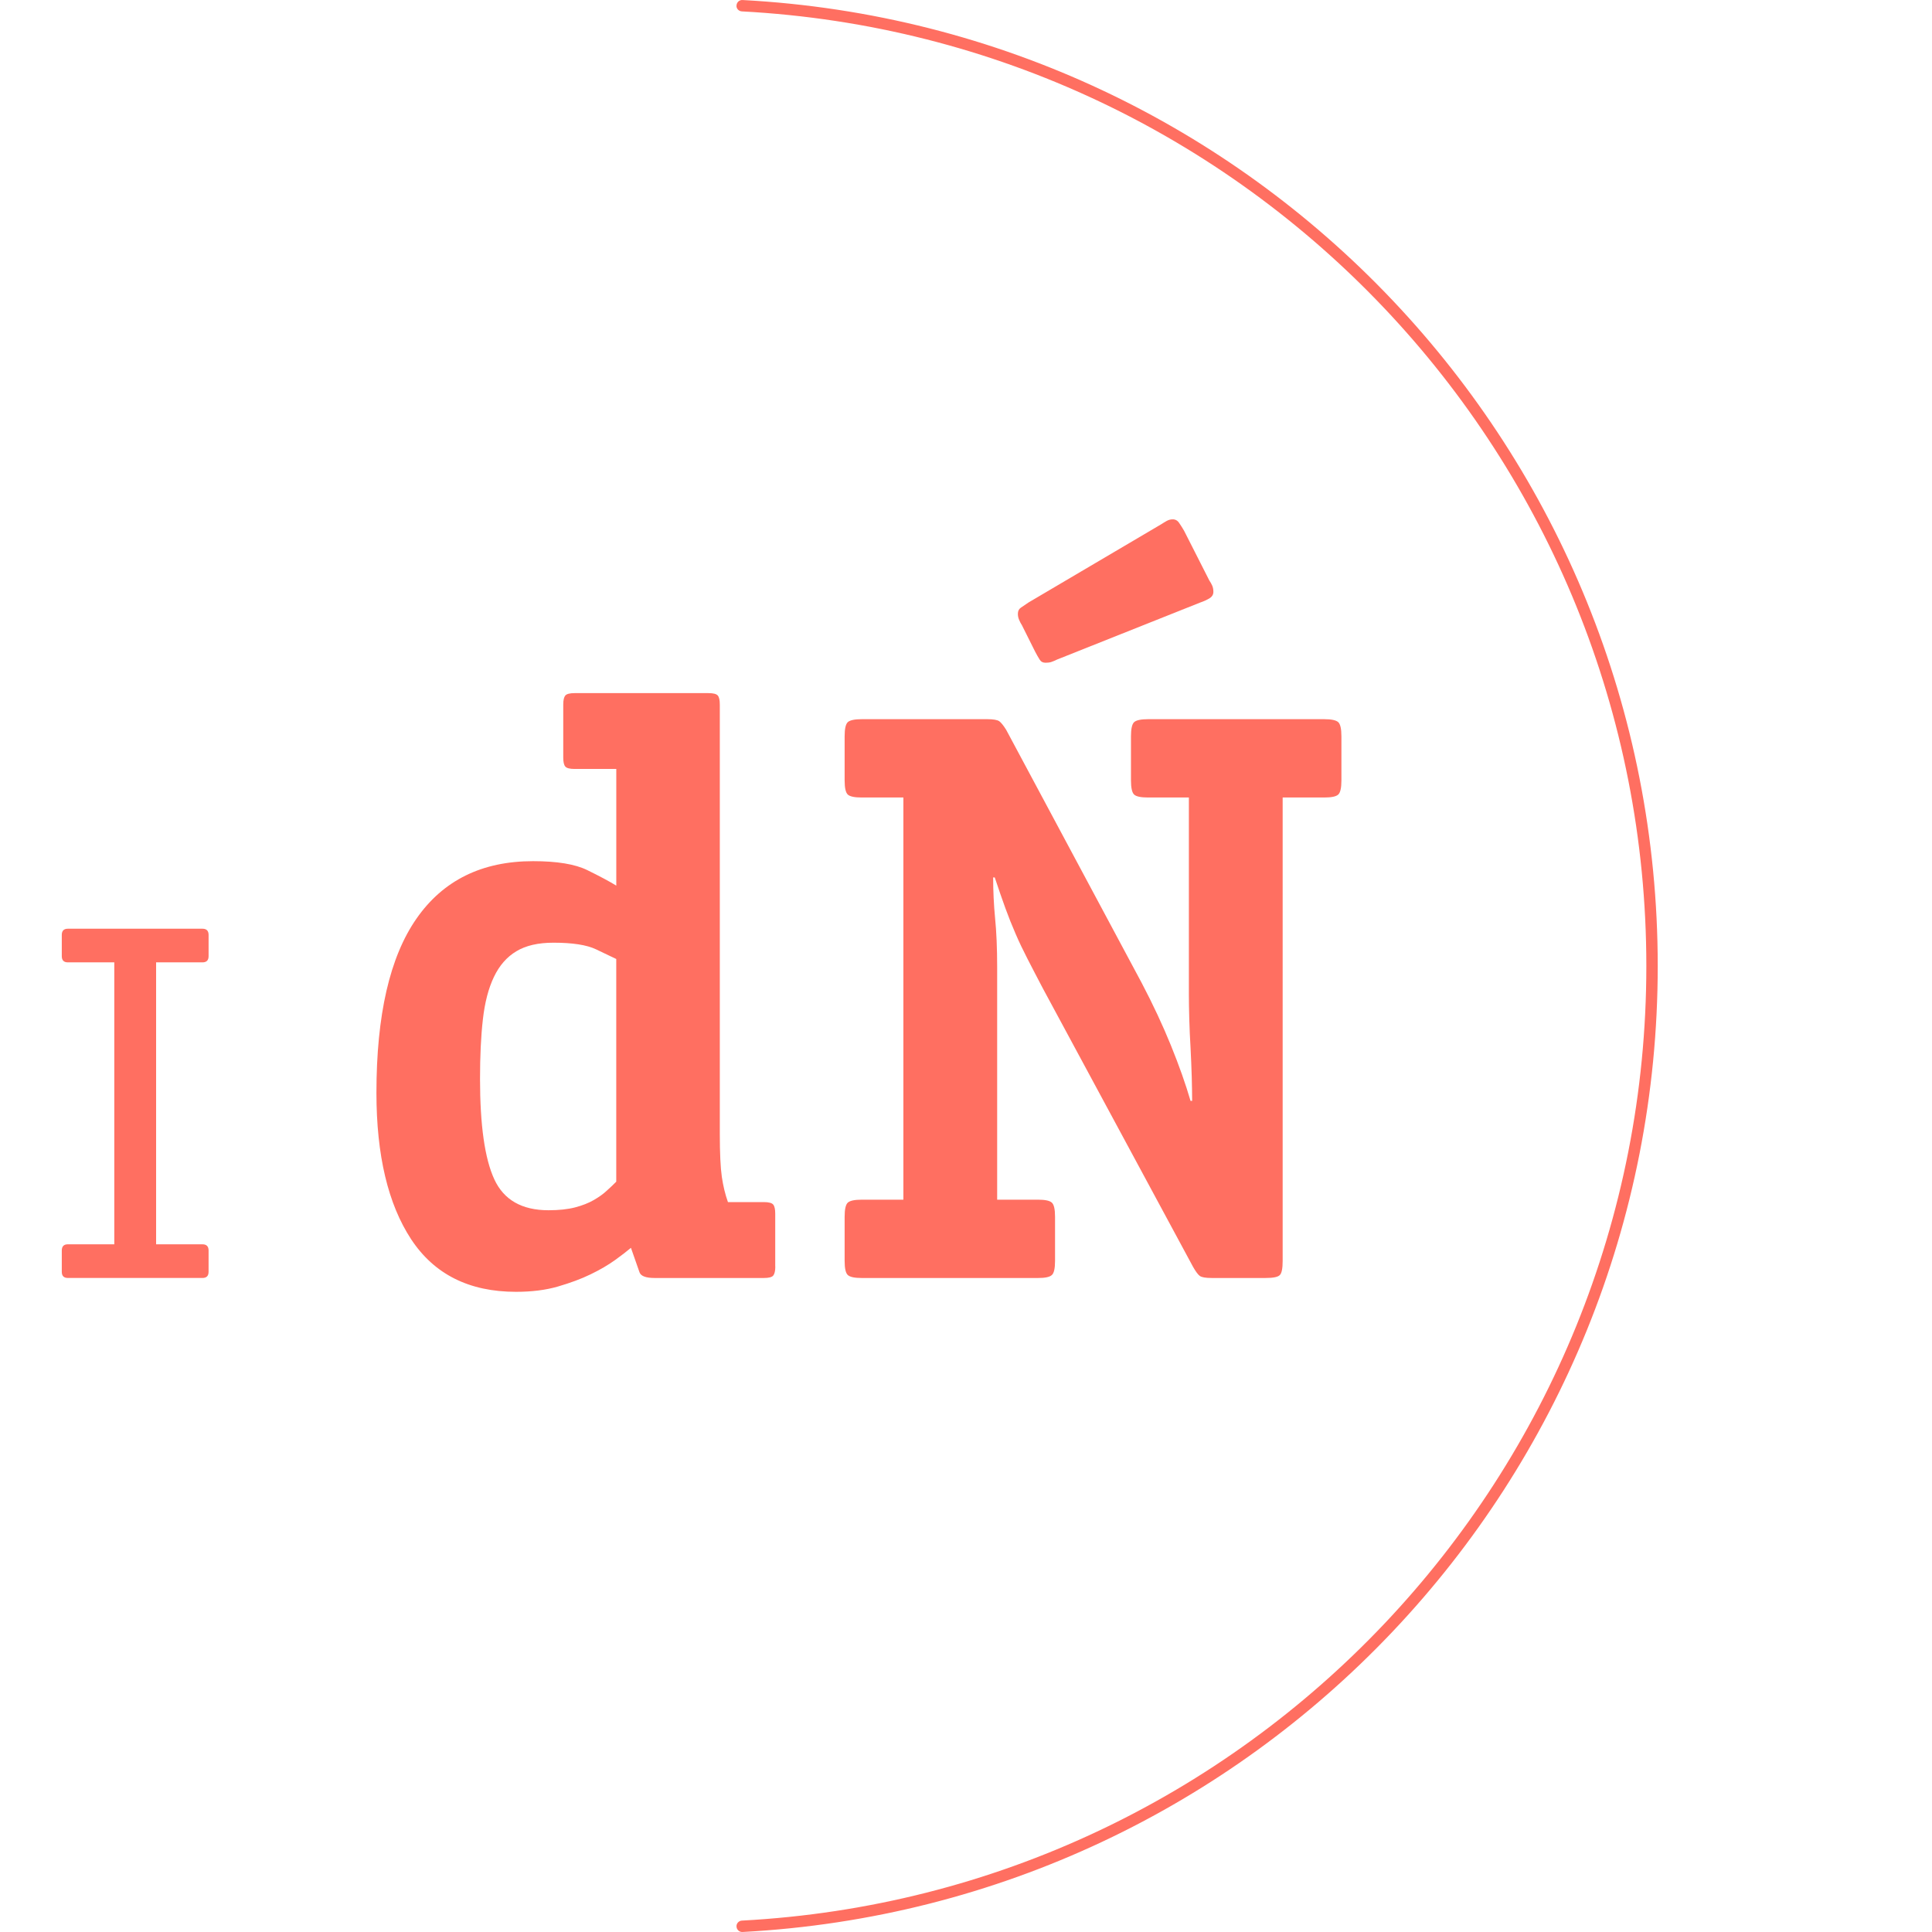 <?xml version="1.0" encoding="utf-8"?>
<!-- Generator: Adobe Illustrator 16.0.0, SVG Export Plug-In . SVG Version: 6.00 Build 0)  -->
<!DOCTYPE svg PUBLIC "-//W3C//DTD SVG 1.1//EN" "http://www.w3.org/Graphics/SVG/1.1/DTD/svg11.dtd">
<svg version="1.1" id="Capa_1" xmlns="http://www.w3.org/2000/svg" xmlns:xlink="http://www.w3.org/1999/xlink" x="0px" y="0px"
	 width="145px" height="145px" viewBox="-9.25 0 145 145" enable-background="new -9.25 0 145 145" xml:space="preserve">
<g>
	<path fill="#FF6F61" d="M6.404,95.45c0,0.311-0.152,0.463-0.46,0.463H-4.156c-0.304,0-0.457-0.152-0.457-0.463v-1.596
		c0-0.312,0.153-0.467,0.457-0.467h3.484V72.227h-3.484c-0.304,0-0.457-0.155-0.457-0.465v-1.596c0-0.309,0.153-0.464,0.457-0.464
		H5.945c0.307,0,0.46,0.156,0.46,0.464v1.596c0,0.31-0.152,0.465-0.46,0.465H2.466v21.161h3.479c0.307,0,0.46,0.155,0.46,0.467
		L6.404,95.45L6.404,95.45z"/>
	<path fill="#FF6F61" d="M48.938,95.056c0,0.326-0.055,0.553-0.152,0.674c-0.103,0.127-0.337,0.185-0.704,0.185h-8.204
		c-0.654,0-1.027-0.142-1.131-0.425c-0.104-0.285-0.316-0.9-0.644-1.838c-0.283,0.242-0.682,0.548-1.19,0.916
		c-0.514,0.369-1.123,0.727-1.838,1.072c-0.713,0.348-1.529,0.646-2.446,0.914c-0.921,0.269-1.971,0.399-3.155,0.399
		c-3.51,0-6.132-1.313-7.868-3.946c-1.731-2.636-2.604-6.298-2.604-10.986c0-5.836,0.999-10.197,3.004-13.074
		c1.999-2.877,4.917-4.315,8.754-4.315c1.795,0,3.154,0.223,4.068,0.673c0.92,0.451,1.646,0.838,2.176,1.162v-8.755h-3.121
		c-0.369,0-0.606-0.06-0.708-0.183c-0.102-0.12-0.152-0.345-0.152-0.674v-3.981c0-0.326,0.053-0.549,0.152-0.672
		c0.102-0.121,0.339-0.182,0.708-0.182h10.034c0.371,0,0.604,0.06,0.706,0.182c0.101,0.123,0.15,0.346,0.15,0.672v32.204
		c0,1.47,0.052,2.555,0.151,3.242c0.103,0.693,0.256,1.332,0.46,1.899h2.692c0.368,0,0.604,0.063,0.706,0.186
		c0.099,0.122,0.151,0.346,0.151,0.673v3.975h0.003L48.938,95.056L48.938,95.056z M37.002,71.975
		c-0.328-0.162-0.841-0.408-1.529-0.731c-0.695-0.329-1.759-0.493-3.185-0.493c-1.146,0-2.074,0.213-2.784,0.643
		c-0.719,0.428-1.277,1.073-1.686,1.93c-0.41,0.857-0.685,1.919-0.827,3.186c-0.146,1.264-0.214,2.754-0.214,4.471
		c0,3.465,0.356,5.979,1.07,7.524c0.713,1.55,2.073,2.326,4.07,2.326c0.773,0,1.439-0.07,1.993-0.213
		c0.552-0.146,1.017-0.328,1.406-0.554c0.389-0.225,0.716-0.457,0.978-0.705c0.27-0.241,0.502-0.465,0.707-0.672V71.975
		L37.002,71.975z"/>
	<path fill="#FF6F61" d="M87.016,94.632c0,0.572-0.07,0.926-0.215,1.065c-0.144,0.149-0.499,0.218-1.068,0.218h-4.041
		c-0.451,0-0.746-0.049-0.892-0.152c-0.14-0.101-0.315-0.338-0.521-0.705L69.019,74.181c-0.451-0.854-0.835-1.603-1.161-2.234
		c-0.325-0.632-0.626-1.255-0.887-1.867c-0.269-0.615-0.524-1.255-0.769-1.929c-0.242-0.672-0.512-1.438-0.794-2.297h-0.12
		c0,1.022,0.048,2.042,0.146,3.062c0.102,1.023,0.155,2.245,0.155,3.673v17.449h3.062c0.527,0,0.875,0.071,1.036,0.216
		c0.165,0.143,0.246,0.501,0.246,1.066v3.313c0,0.572-0.081,0.926-0.246,1.065c-0.161,0.149-0.509,0.218-1.036,0.218H55.427
		c-0.53,0-0.878-0.07-1.042-0.218c-0.163-0.142-0.244-0.494-0.244-1.065v-3.313c0-0.567,0.081-0.926,0.244-1.066
		c0.164-0.143,0.51-0.216,1.042-0.216h3.123V59.854h-3.123c-0.53,0-0.878-0.069-1.042-0.214c-0.163-0.142-0.244-0.502-0.244-1.07
		v-3.306c0-0.572,0.081-0.928,0.244-1.072c0.164-0.141,0.51-0.216,1.042-0.216h9.428c0.448,0,0.745,0.054,0.891,0.153
		c0.139,0.102,0.314,0.317,0.518,0.643l10.161,18.977c0.858,1.633,1.591,3.201,2.206,4.715c0.613,1.512,1.103,2.898,1.472,4.161
		h0.119c0-0.49-0.011-1.087-0.03-1.803c-0.021-0.716-0.052-1.442-0.089-2.179c-0.045-0.733-0.076-1.459-0.096-2.166
		c-0.019-0.715-0.03-1.321-0.03-1.812V59.854h-3.06c-0.53,0-0.878-0.069-1.042-0.214c-0.162-0.142-0.244-0.502-0.244-1.07v-3.306
		c0-0.572,0.082-0.928,0.244-1.072c0.164-0.141,0.512-0.216,1.042-0.216h13.22c0.533,0,0.878,0.074,1.042,0.216
		c0.165,0.144,0.247,0.5,0.247,1.072v3.306c0,0.571-0.082,0.929-0.247,1.07c-0.163,0.144-0.509,0.214-1.042,0.214h-3.121
		L87.016,94.632L87.016,94.632z"/>
	<path fill="#FF6F61" d="M70.088,49.499c-0.164,0.079-0.305,0.141-0.434,0.184c-0.121,0.039-0.268,0.057-0.428,0.057
		c-0.207,0-0.355-0.079-0.451-0.241c-0.108-0.164-0.219-0.371-0.347-0.613l-0.978-1.958c-0.082-0.119-0.149-0.258-0.21-0.399
		c-0.063-0.142-0.096-0.292-0.096-0.456c0-0.205,0.071-0.36,0.214-0.458c0.144-0.101,0.343-0.238,0.585-0.398l9.967-5.875
		c0.123-0.082,0.257-0.159,0.396-0.241c0.146-0.083,0.292-0.123,0.462-0.123c0.198,0,0.365,0.091,0.484,0.277
		c0.125,0.182,0.25,0.375,0.366,0.579l1.895,3.732c0.082,0.119,0.161,0.258,0.218,0.391c0.063,0.144,0.086,0.303,0.086,0.461
		c0,0.205-0.097,0.369-0.303,0.494c-0.204,0.119-0.428,0.223-0.669,0.303L70.088,49.499z"/>
	<path fill="#FF6F61" d="M115.166,72.499c0,38.604-30.167,70.449-68.688,72.5c-0.237,0.012-0.437-0.167-0.451-0.404
		c-0.021-0.234,0.172-0.441,0.404-0.451c38.063-2.026,67.88-33.492,67.88-71.644c0-38.149-29.817-69.619-67.88-71.645
		c-0.234-0.009-0.432-0.214-0.404-0.449c0.016-0.238,0.214-0.418,0.451-0.404C84.999,2.05,115.166,33.893,115.166,72.499"/>
</g>
</svg>
